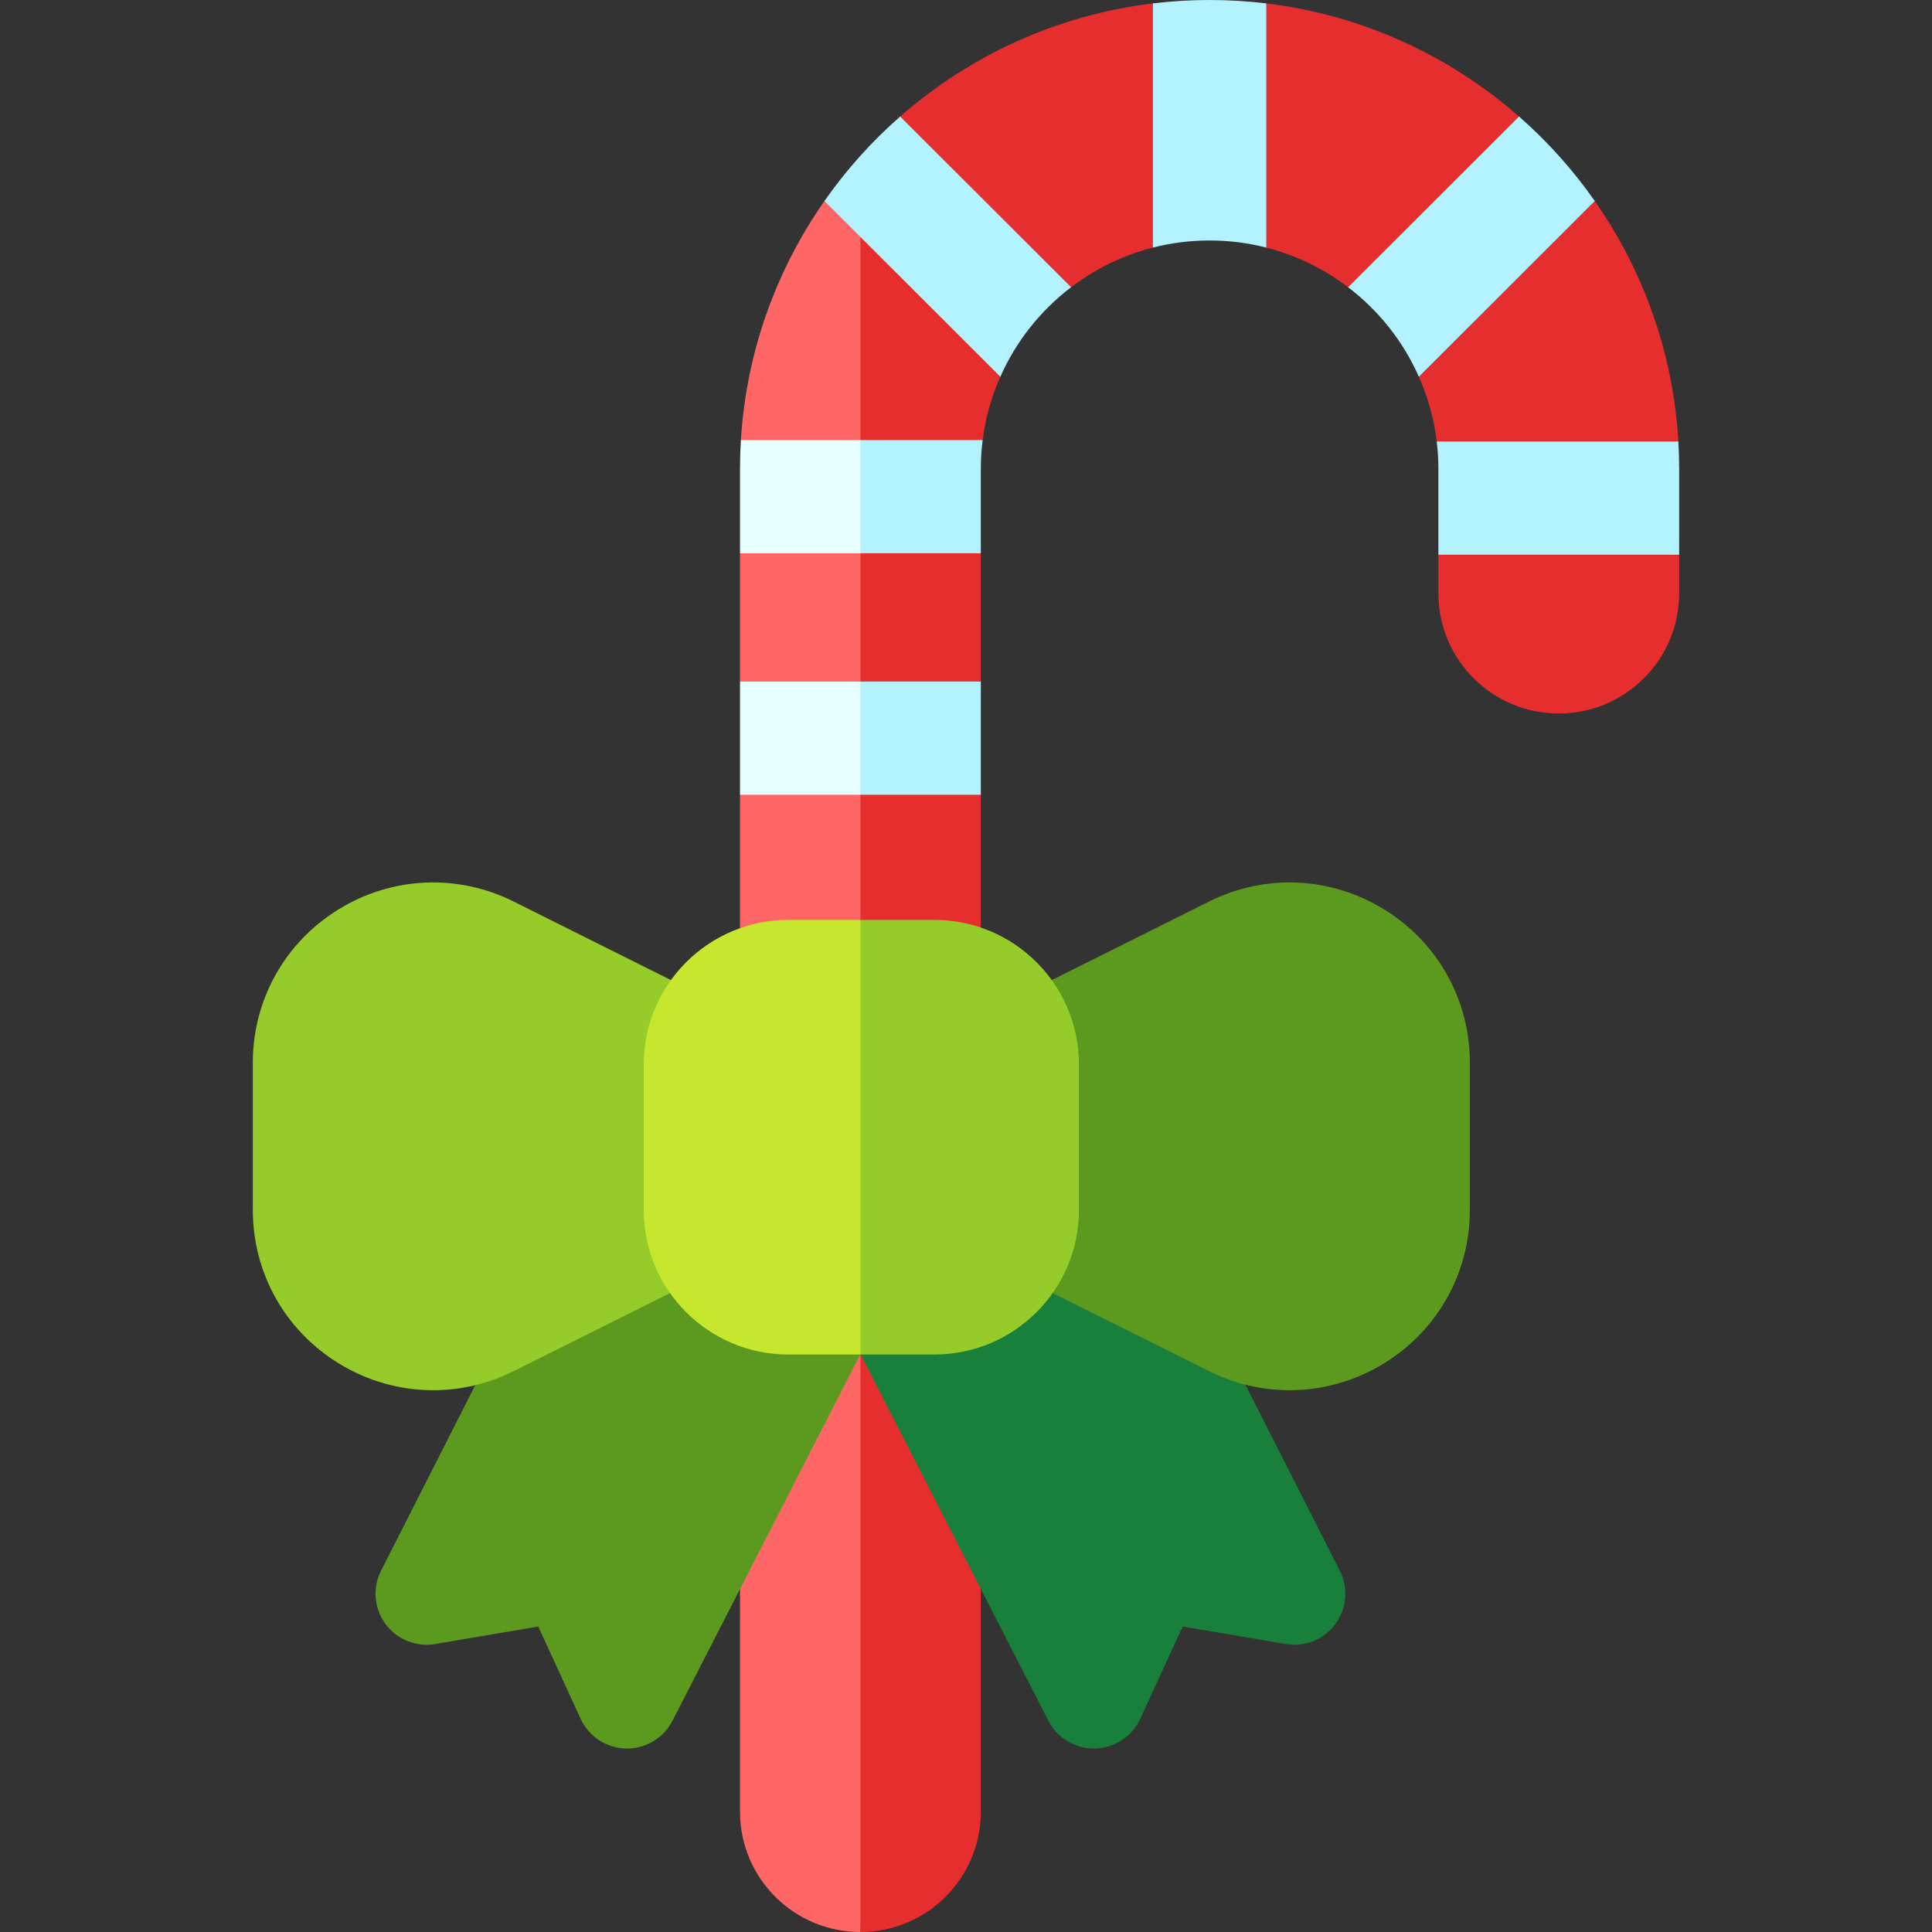 <svg id="Capa_1" enable-background="new 0 0 512 512" height="512" viewBox="0 0 512 512" width="512" xmlns="http://www.w3.org/2000/svg"><rect x="0" y="0" width="512" height="512" fill="#333333" stroke="none"/><g><g><path d="m228.025 50.269 20.236 88.642-20.236 373.089c-17.633 0-31.912-14.27-31.912-31.87v-269.51l15.956-17.847-15.956-12.153v-34l12.21-13.22-11.98-16.78c1.442-23.45 9.422-45.17 22.139-63.35z" fill="#f66"/></g><path d="m432.821 130.429 12.179 16.571v10.21c0 17.6-14.279 31.87-31.912 31.87-17.623 0-31.902-14.27-31.902-31.87v-10.21l11.829-16.992s-11.979-10.618-12.27-13.008c-.721-6.04-2.343-11.8-4.736-17.16v-.01c-1.886-4.266 1.918-22.814 1.918-22.814s-16.243 2.474-20.662-.896c-6.358-4.85-13.708-8.47-21.688-10.51-4.806-1.23-15.02-15.183-15.02-15.183s-10.213 13.953-15.02 15.183c-7.98 2.04-15.33 5.66-21.688 10.51-2.528 1.928-21.35-.304-21.35-.304s5.462 17.562 2.605 24.024c-2.343 5.25-3.945 10.88-4.686 16.78l-16.442 15.38 15.951 14.62v34l-15.706 15 15.706 15v269.51c0 17.6-14.279 31.87-31.902 31.87v-461.731l10.524-19.39c18.364-16.1 41.504-26.9 66.988-29.98 4.927-.59 15.02 12.2 15.02 12.2s10.093-12.79 15.02-12.2c25.483 3.08 48.624 13.88 66.988 29.98 3.436 3.013 1.066 18.263 1.066 18.263s15.858-.368 19.001 4.127c12.785 18.281 20.786 40.131 22.158 63.731.14 2.41-11.969 13.429-11.969 13.429z" fill="#e62e2e"/><g><path d="m335.576.9v64.71c-4.806-1.23-9.833-1.88-15.02-1.88s-10.213.65-15.02 1.88v-64.71c4.927-.59 9.933-.9 15.02-.9s10.094.31 15.02.9z" fill="#b3f2ff"/></g><g><path d="m228.025 180.62 10.798 12.786-10.798 17.214h-31.912v-30z" fill="#e6ffff"/></g><g><path d="m228.025 116.62 20.236 18.273-20.236 11.727h-31.912v-22.34c0-2.57.08-5.13.23-7.66z" fill="#e6ffff"/></g><g><path d="m445 124.28v22.72h-63.814v-22.72c0-2.46-.15-4.89-.441-7.28h64.044c.141 2.41.211 4.84.211 7.28z" fill="#b3f2ff"/></g><g><path d="m422.631 53.27-46.621 46.56c-4.155-9.4-10.654-17.54-18.745-23.71l45.3-45.24c7.549 6.62 14.298 14.14 20.066 22.39z" fill="#b3f2ff"/></g><g><path d="m239.401 336.655-61.167 119.34c-2.319 4.533-6.984 7.381-12.065 7.381h-.28c-5.189-.108-9.854-3.172-12.019-7.885l-11.234-24.449-27.305 4.641c-5.035.856-10.124-1.19-13.156-5.29s-3.501-9.561-1.209-14.112l49.22-96.928c2.454-4.812 7.544-7.696 12.94-7.354 63.472 4.1 66.495 5.065 68.299 5.632 3.79 1.199 6.867 4.001 8.401 7.669 1.533 3.659 1.38 7.813-.425 11.355z" fill="#5c991f"/></g><g><path d="m216.649 336.655 61.167 119.34c2.319 4.533 6.984 7.381 12.065 7.381h.28c5.189-.108 9.854-3.172 12.019-7.885l11.234-24.449 27.305 4.641c5.035.856 10.124-1.19 13.156-5.29s3.501-9.561 1.209-14.112l-49.22-96.928c-2.454-4.812-7.544-7.696-12.94-7.354-63.472 4.1-66.495 5.065-68.299 5.632-3.79 1.199-6.867 4.001-8.401 7.669-1.533 3.659-1.38 7.813.425 11.355z" fill="#19803c"/></g><g><path d="m389.531 281.633v39.004c0 16.672-8.478 31.851-22.667 40.614-7.73 4.769-16.397 7.171-25.1 7.171-7.288 0-14.604-1.682-21.406-5.083l-53.821-26.866c-4.568-2.276-7.46-6.937-7.469-12.047l-.09-46.463c-.009-5.119 2.883-9.807 7.469-12.101l53.911-26.92c14.928-7.459 32.307-6.676 46.506 2.087 14.189 8.763 22.667 23.941 22.667 40.604z" fill="#5c991f"/></g><g><path d="m197.553 277.962-.09 46.463c-.009 5.11-2.901 9.771-7.469 12.047l-53.83 26.866c-6.793 3.401-14.108 5.083-21.397 5.083-8.703 0-17.37-2.402-25.1-7.171-14.189-8.762-22.667-23.941-22.667-40.613v-39.004c0-16.663 8.478-31.842 22.667-40.605 14.199-8.763 31.577-9.537 46.506-2.087l53.911 26.92c4.586 2.294 7.478 6.982 7.469 12.101z" fill="#95cc29"/></g><g fill="#b3f2ff"><path d="m228.025 180.62h31.902v30h-31.902z"/><path d="m260.418 116.62c-.33 2.51-.491 5.07-.491 7.66v22.34h-31.902v-30z"/><path d="m238.549 30.88c-3.702 3.249-7.226 6.717-10.524 10.38-3.415 3.8-6.609 7.81-9.543 12.01l9.543 9.53 37.079 37.04c4.155-9.4 10.654-17.55 18.745-23.72z"/></g><g><path d="m228.025 243.79 23.14 49.093-23.14 66.077h-19.135c-21.108 0-38.28-17.15-38.28-38.23v-38.71c0-21.08 17.173-38.23 38.28-38.23z" fill="#c7e62e"/></g><path d="m285.921 282.02v38.71c0 21.08-17.173 38.23-38.28 38.23h-19.616v-115.17h19.616c21.108 0 38.28 17.15 38.28 38.23z" fill="#95cc29"/></g></svg>